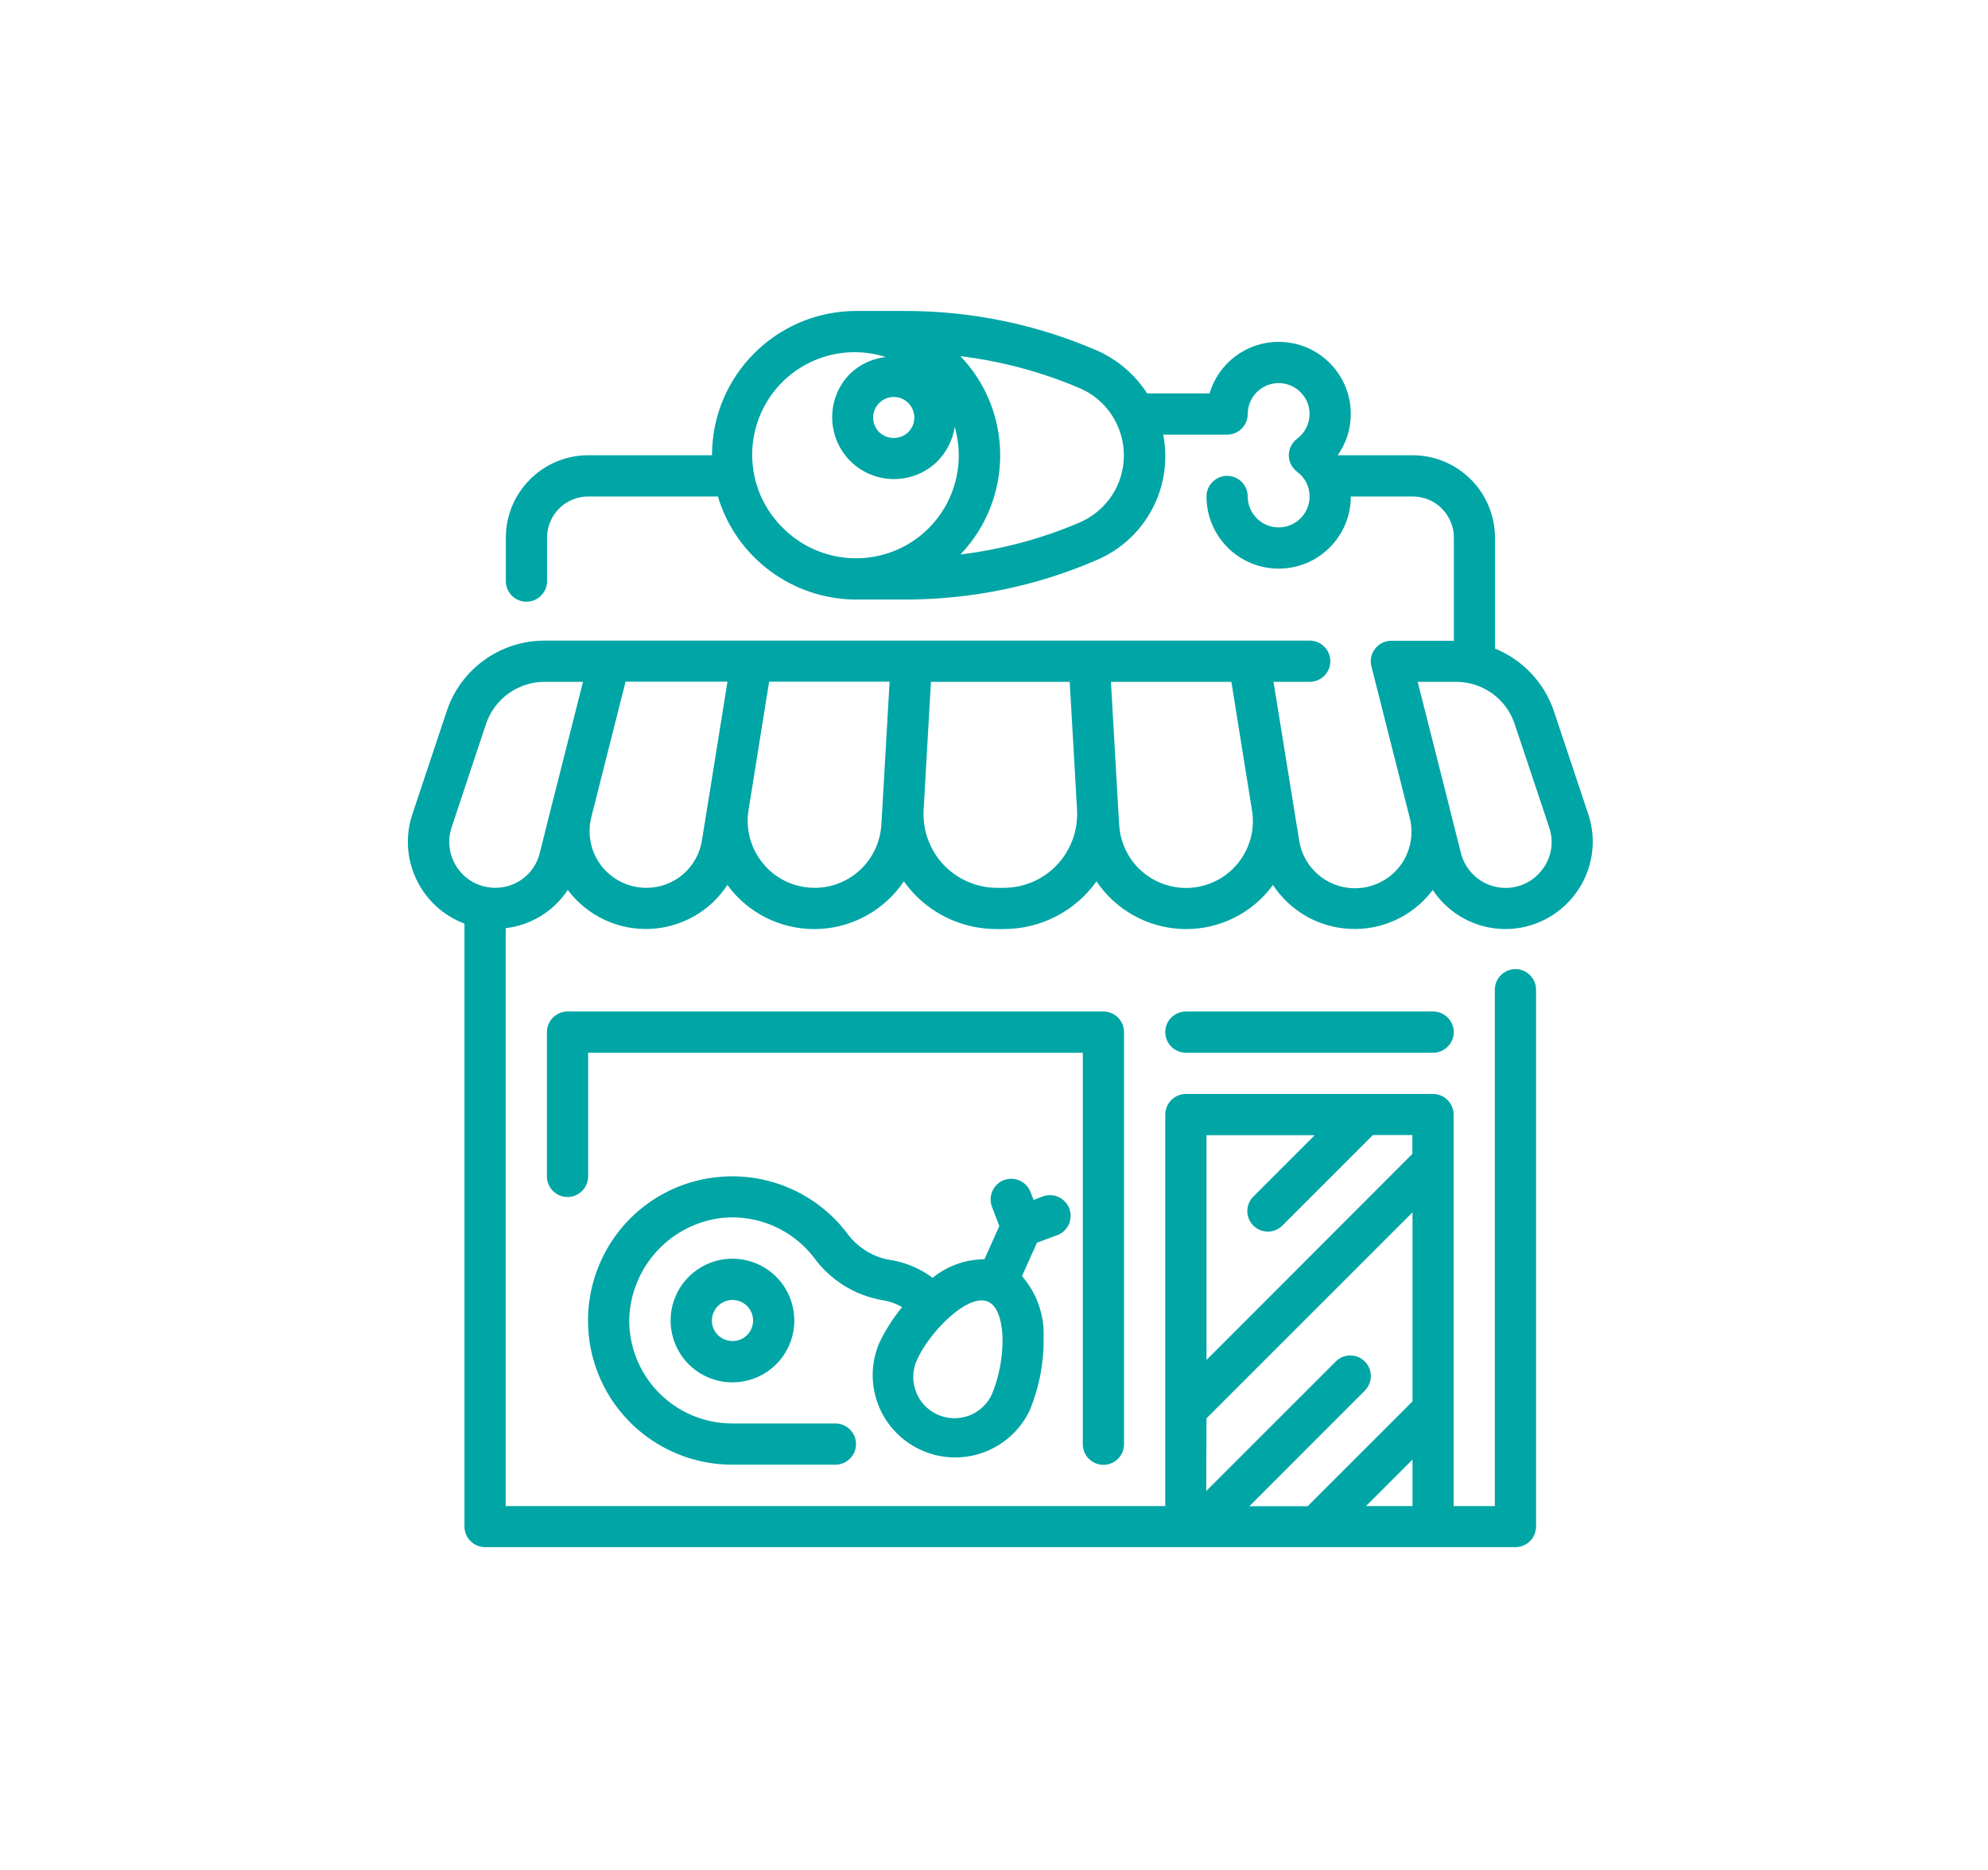 <?xml version="1.0" encoding="utf-8"?>
<!-- Generator: Adobe Illustrator 25.2.0, SVG Export Plug-In . SVG Version: 6.00 Build 0)  -->
<svg version="1.1" id="Ebene_1" xmlns="http://www.w3.org/2000/svg" xmlns:xlink="http://www.w3.org/1999/xlink" x="0px" y="0px"
	 viewBox="0 0 135 127" style="enable-background:new 0 0 135 127;" xml:space="preserve">
<style type="text/css">
	.st0{fill:#00A5A5;}
</style>
<g>
	<path class="st0" d="M74.93,99.49c0.37,0,0.73-0.15,0.99-0.41s0.41-0.62,0.41-0.99V70.1c0-0.37-0.15-0.73-0.41-0.99
		s-0.62-0.41-0.99-0.41H38.54c-0.77,0-1.4,0.63-1.4,1.4v9.8c0,0.77,0.63,1.4,1.4,1.4c0.77,0,1.4-0.63,1.4-1.4v-8.4h33.59v26.59
		c0,0.37,0.15,0.73,0.41,0.99S74.56,99.49,74.93,99.49L74.93,99.49z"/>
	<path class="st0" d="M107.86,55.31l-2.34-7.01c-0.65-1.93-2.11-3.48-4-4.25v-7.53c0-1.48-0.59-2.91-1.64-3.96
		c-1.05-1.05-2.47-1.64-3.96-1.64h-5.08c0.58-0.82,0.89-1.8,0.89-2.8c0-2.43-1.78-4.5-4.19-4.85c-2.41-0.35-4.71,1.12-5.4,3.45
		h-4.24c-0.84-1.3-2.05-2.33-3.47-2.94c-4.09-1.76-8.49-2.66-12.94-2.66h-3.34c-5.41,0-9.8,4.39-9.8,9.8h-8.4
		c-3.09,0-5.6,2.51-5.6,5.6v2.95c0,0.77,0.63,1.4,1.4,1.4s1.4-0.63,1.4-1.4v-2.95c0-1.55,1.25-2.8,2.8-2.8h8.8
		c1.24,4.15,5.06,6.99,9.39,7h3.34c4.45,0,8.86-0.9,12.94-2.66c3.36-1.4,5.27-4.97,4.57-8.54h4.34c0.37,0,0.73-0.15,0.99-0.41
		s0.41-0.62,0.41-0.99c0-1.16,0.94-2.1,2.1-2.1c1.16,0,2.1,0.94,2.1,2.1c0,0.66-0.32,1.29-0.85,1.68c-0.35,0.27-0.56,0.68-0.56,1.12
		c0,0.44,0.21,0.85,0.56,1.12c0.54,0.39,0.85,1.01,0.85,1.68c0,1.16-0.94,2.1-2.1,2.1c-1.16,0-2.1-0.94-2.1-2.1
		c0-0.77-0.63-1.4-1.4-1.4c-0.77,0-1.4,0.63-1.4,1.4c0,2.7,2.19,4.9,4.9,4.9s4.9-2.19,4.9-4.9h4.2c0.74,0,1.46,0.29,1.98,0.82
		c0.52,0.52,0.82,1.24,0.82,1.98v7h-4.25c-0.43,0-0.84,0.2-1.1,0.54c-0.27,0.34-0.36,0.78-0.25,1.2l2.6,10.28
		c0.26,1.02,0.09,2.1-0.46,2.99c-0.56,0.89-1.46,1.51-2.49,1.72c-1.03,0.21-2.1-0.01-2.96-0.61c-0.86-0.6-1.44-1.53-1.6-2.57
		l-0.4-2.47v-0.01l-1.34-8.28h2.46c0.77,0,1.4-0.63,1.4-1.4c0-0.77-0.63-1.4-1.4-1.4H36.98c-3.01,0-5.69,1.92-6.64,4.78L28,55.31
		c-1,3.02,0.56,6.3,3.54,7.42v40.95c0,0.37,0.15,0.73,0.41,0.99c0.26,0.26,0.62,0.41,0.99,0.41h69.97c0.37,0,0.73-0.15,0.99-0.41
		c0.26-0.26,0.41-0.62,0.41-0.99V67.22c0-0.77-0.63-1.4-1.4-1.4c-0.77,0-1.4,0.63-1.4,1.4v35.07h-2.8V75.7
		c0-0.37-0.15-0.73-0.41-0.99c-0.26-0.26-0.62-0.41-0.99-0.41H80.53c-0.77,0-1.4,0.63-1.4,1.4v26.59H34.34V63.04
		c1.72-0.2,3.26-1.15,4.22-2.6c0.02,0.03,0.04,0.07,0.07,0.1h0c1.32,1.69,3.36,2.64,5.5,2.55c2.14-0.09,4.1-1.2,5.27-2.99
		c0.1,0.14,0.2,0.28,0.32,0.42h0c1.48,1.75,3.7,2.7,5.99,2.57c2.29-0.13,4.39-1.33,5.67-3.23c0.2,0.28,0.42,0.55,0.65,0.8
		c1.47,1.57,3.52,2.45,5.67,2.44h0.44c2.51,0.01,4.87-1.2,6.32-3.24c1.28,1.9,3.38,3.1,5.67,3.23c2.29,0.13,4.51-0.82,5.99-2.57
		c0.12-0.14,0.22-0.28,0.32-0.42c1.17,1.79,3.14,2.91,5.28,2.99c2.14,0.09,4.19-0.86,5.5-2.55c0.02-0.03,0.05-0.07,0.07-0.1
		c1.1,1.66,2.95,2.66,4.94,2.66c1.9,0,3.69-0.92,4.8-2.46C108.15,59.1,108.46,57.11,107.86,55.31L107.86,55.31z M61.68,29.35
		c-0.55,0.53-1.42,0.53-1.98,0c-0.4-0.4-0.52-1-0.3-1.53c0.22-0.52,0.73-0.86,1.29-0.86c0.37,0,0.73,0.15,0.99,0.41
		c0.26,0.26,0.41,0.62,0.41,0.99C62.09,28.73,61.95,29.08,61.68,29.35L61.68,29.35z M53.18,35.87L53.18,35.87
		c-2.31-2.25-2.77-5.8-1.11-8.57c1.66-2.77,5-4.03,8.08-3.05c-0.91,0.1-1.77,0.5-2.43,1.14c-1.62,1.64-1.61,4.29,0.02,5.92
		c1.63,1.63,4.27,1.64,5.92,0.02c0.63-0.64,1.04-1.46,1.17-2.34c0.89,3.06-0.41,6.34-3.15,7.96C58.93,38.57,55.43,38.12,53.18,35.87
		L53.18,35.87z M73.31,35.49L73.31,35.49c-2.58,1.1-5.3,1.83-8.09,2.17c3.6-3.77,3.6-9.7,0-13.47c2.78,0.34,5.5,1.07,8.09,2.17
		c1.83,0.78,3.01,2.58,3.01,4.57S75.14,34.7,73.31,35.49L73.31,35.49z M81.93,96.33l13.99-13.99v12.84l-7.12,7.12h-3.96l7.86-7.87h0
		c0.53-0.55,0.52-1.42-0.02-1.96c-0.54-0.54-1.41-0.55-1.96-0.01l-8.81,8.81L81.93,96.33z M92.76,102.29l3.16-3.16v3.16H92.76z
		 M89.28,77.1l-4.15,4.15c-0.27,0.26-0.42,0.62-0.43,0.99c0,0.37,0.14,0.73,0.41,1c0.27,0.27,0.63,0.41,1,0.41
		c0.37,0,0.73-0.16,0.99-0.43l6.13-6.13h2.68v1.28L81.93,92.37V77.1L89.28,77.1z M33.62,60.3c-0.21,0-0.43-0.03-0.63-0.07
		c-0.01,0-0.03-0.01-0.04-0.01l-0.01,0c-0.86-0.19-1.6-0.74-2.03-1.51c-0.43-0.77-0.52-1.68-0.24-2.52L33,49.18
		c0.57-1.71,2.18-2.87,3.98-2.87h2.61l-2.16,8.53v0.01l-0.78,3.1C36.31,59.34,35.05,60.31,33.62,60.3L33.62,60.3z M43.88,60.3
		c-1.18,0-2.3-0.55-3.03-1.48c-0.73-0.93-0.98-2.15-0.7-3.3l2.33-9.22h6.92l-0.22,1.38l-1.11,6.9l-0.4,2.48
		C47.38,58.94,45.77,60.31,43.88,60.3L43.88,60.3z M55.32,60.3c-1.33,0-2.6-0.58-3.46-1.6c-0.86-1.01-1.24-2.35-1.03-3.67l1.4-8.73
		h8.18l-0.49,8.55v0.02l-0.07,1.14v0C59.71,58.42,57.73,60.3,55.32,60.3L55.32,60.3z M68.15,60.3h-0.44c-1.37,0-2.69-0.57-3.63-1.56
		c-0.94-1-1.43-2.34-1.36-3.71l0.3-5.27l0.2-3.45h9.42l0.19,3.27l0.31,5.45v0c0.07,1.37-0.42,2.71-1.36,3.71
		C70.84,59.74,69.53,60.3,68.15,60.3L68.15,60.3z M84,58.71c-1.2,1.41-3.15,1.96-4.91,1.36c-1.76-0.59-2.98-2.19-3.09-4.05
		l-0.07-1.14v-0.02l-0.49-8.55h8.18l1.4,8.73C85.24,56.35,84.86,57.69,84,58.71L84,58.71z M104.77,59.01
		c-0.71,0.99-1.92,1.47-3.12,1.24c-1.19-0.23-2.14-1.13-2.44-2.3l-0.78-3.09v-0.02l-2.16-8.53h2.61c1.81,0,3.41,1.15,3.98,2.87
		l2.34,7.01v0C105.53,57.15,105.37,58.2,104.77,59.01L104.77,59.01z"/>
	<path class="st0" d="M80.53,68.7c-0.77,0-1.4,0.63-1.4,1.4s0.63,1.4,1.4,1.4h16.79c0.77,0,1.4-0.63,1.4-1.4s-0.63-1.4-1.4-1.4
		H80.53z"/>
	<path class="st0" d="M45.54,89.69c0,1.7,1.02,3.23,2.59,3.88c1.57,0.65,3.37,0.29,4.58-0.91c1.2-1.2,1.56-3.01,0.91-4.58
		c-0.65-1.57-2.18-2.59-3.88-2.59C47.42,85.49,45.54,87.37,45.54,89.69z M51.14,89.69c0,0.57-0.34,1.08-0.86,1.29
		c-0.52,0.21-1.12,0.09-1.53-0.3c-0.4-0.4-0.52-1-0.3-1.53c0.22-0.52,0.73-0.86,1.29-0.86c0.37,0,0.73,0.15,0.99,0.41
		C50.99,88.96,51.14,89.32,51.14,89.69L51.14,89.69z"/>
	<path class="st0" d="M71.74,83.91c0.37-0.12,0.66-0.38,0.83-0.73c0.16-0.35,0.18-0.75,0.04-1.11c-0.14-0.36-0.42-0.64-0.77-0.79
		c-0.35-0.15-0.75-0.14-1.11,0.01l-0.54,0.21l-0.21-0.54h0c-0.28-0.72-1.08-1.08-1.81-0.81c-0.72,0.28-1.08,1.09-0.81,1.81l0.5,1.31
		l-1.01,2.26h0c-1.28,0-2.53,0.45-3.52,1.26c-0.12-0.08-0.23-0.17-0.35-0.25c-0.81-0.52-1.72-0.86-2.68-0.99
		c-1.16-0.24-2.18-0.92-2.86-1.9c-2.08-2.66-5.39-4.06-8.75-3.7c-3.36,0.35-6.3,2.41-7.77,5.45c-1.48,3.04-1.29,6.62,0.5,9.48
		c1.79,2.86,4.93,4.6,8.31,4.6h7c0.77,0,1.4-0.63,1.4-1.4s-0.63-1.4-1.4-1.4h-7c-1.88,0-3.67-0.75-4.99-2.09
		c-1.32-1.34-2.04-3.15-2.01-5.02c0.12-3.56,2.84-6.49,6.38-6.86c2.36-0.21,4.67,0.79,6.13,2.66c1.12,1.56,2.81,2.62,4.7,2.94
		c0.46,0.07,0.91,0.23,1.32,0.47c-0.62,0.75-1.14,1.57-1.56,2.45c-1.18,2.8,0.1,6.03,2.88,7.27c2.77,1.24,6.03,0.04,7.34-2.7
		c0.66-1.59,0.98-3.3,0.95-5.02c0.05-1.5-0.48-2.97-1.47-4.11l1.02-2.27L71.74,83.91z M67.37,94.67c-0.63,1.41-2.28,2.04-3.7,1.41
		c-1.41-0.63-2.04-2.29-1.41-3.7c0.78-1.74,2.98-4.06,4.4-4.06c0.15,0,0.3,0.03,0.44,0.09c0.83,0.37,0.96,1.83,0.98,2.45
		C68.1,92.16,67.86,93.46,67.37,94.67L67.37,94.67z"/>
</g>
</svg>
